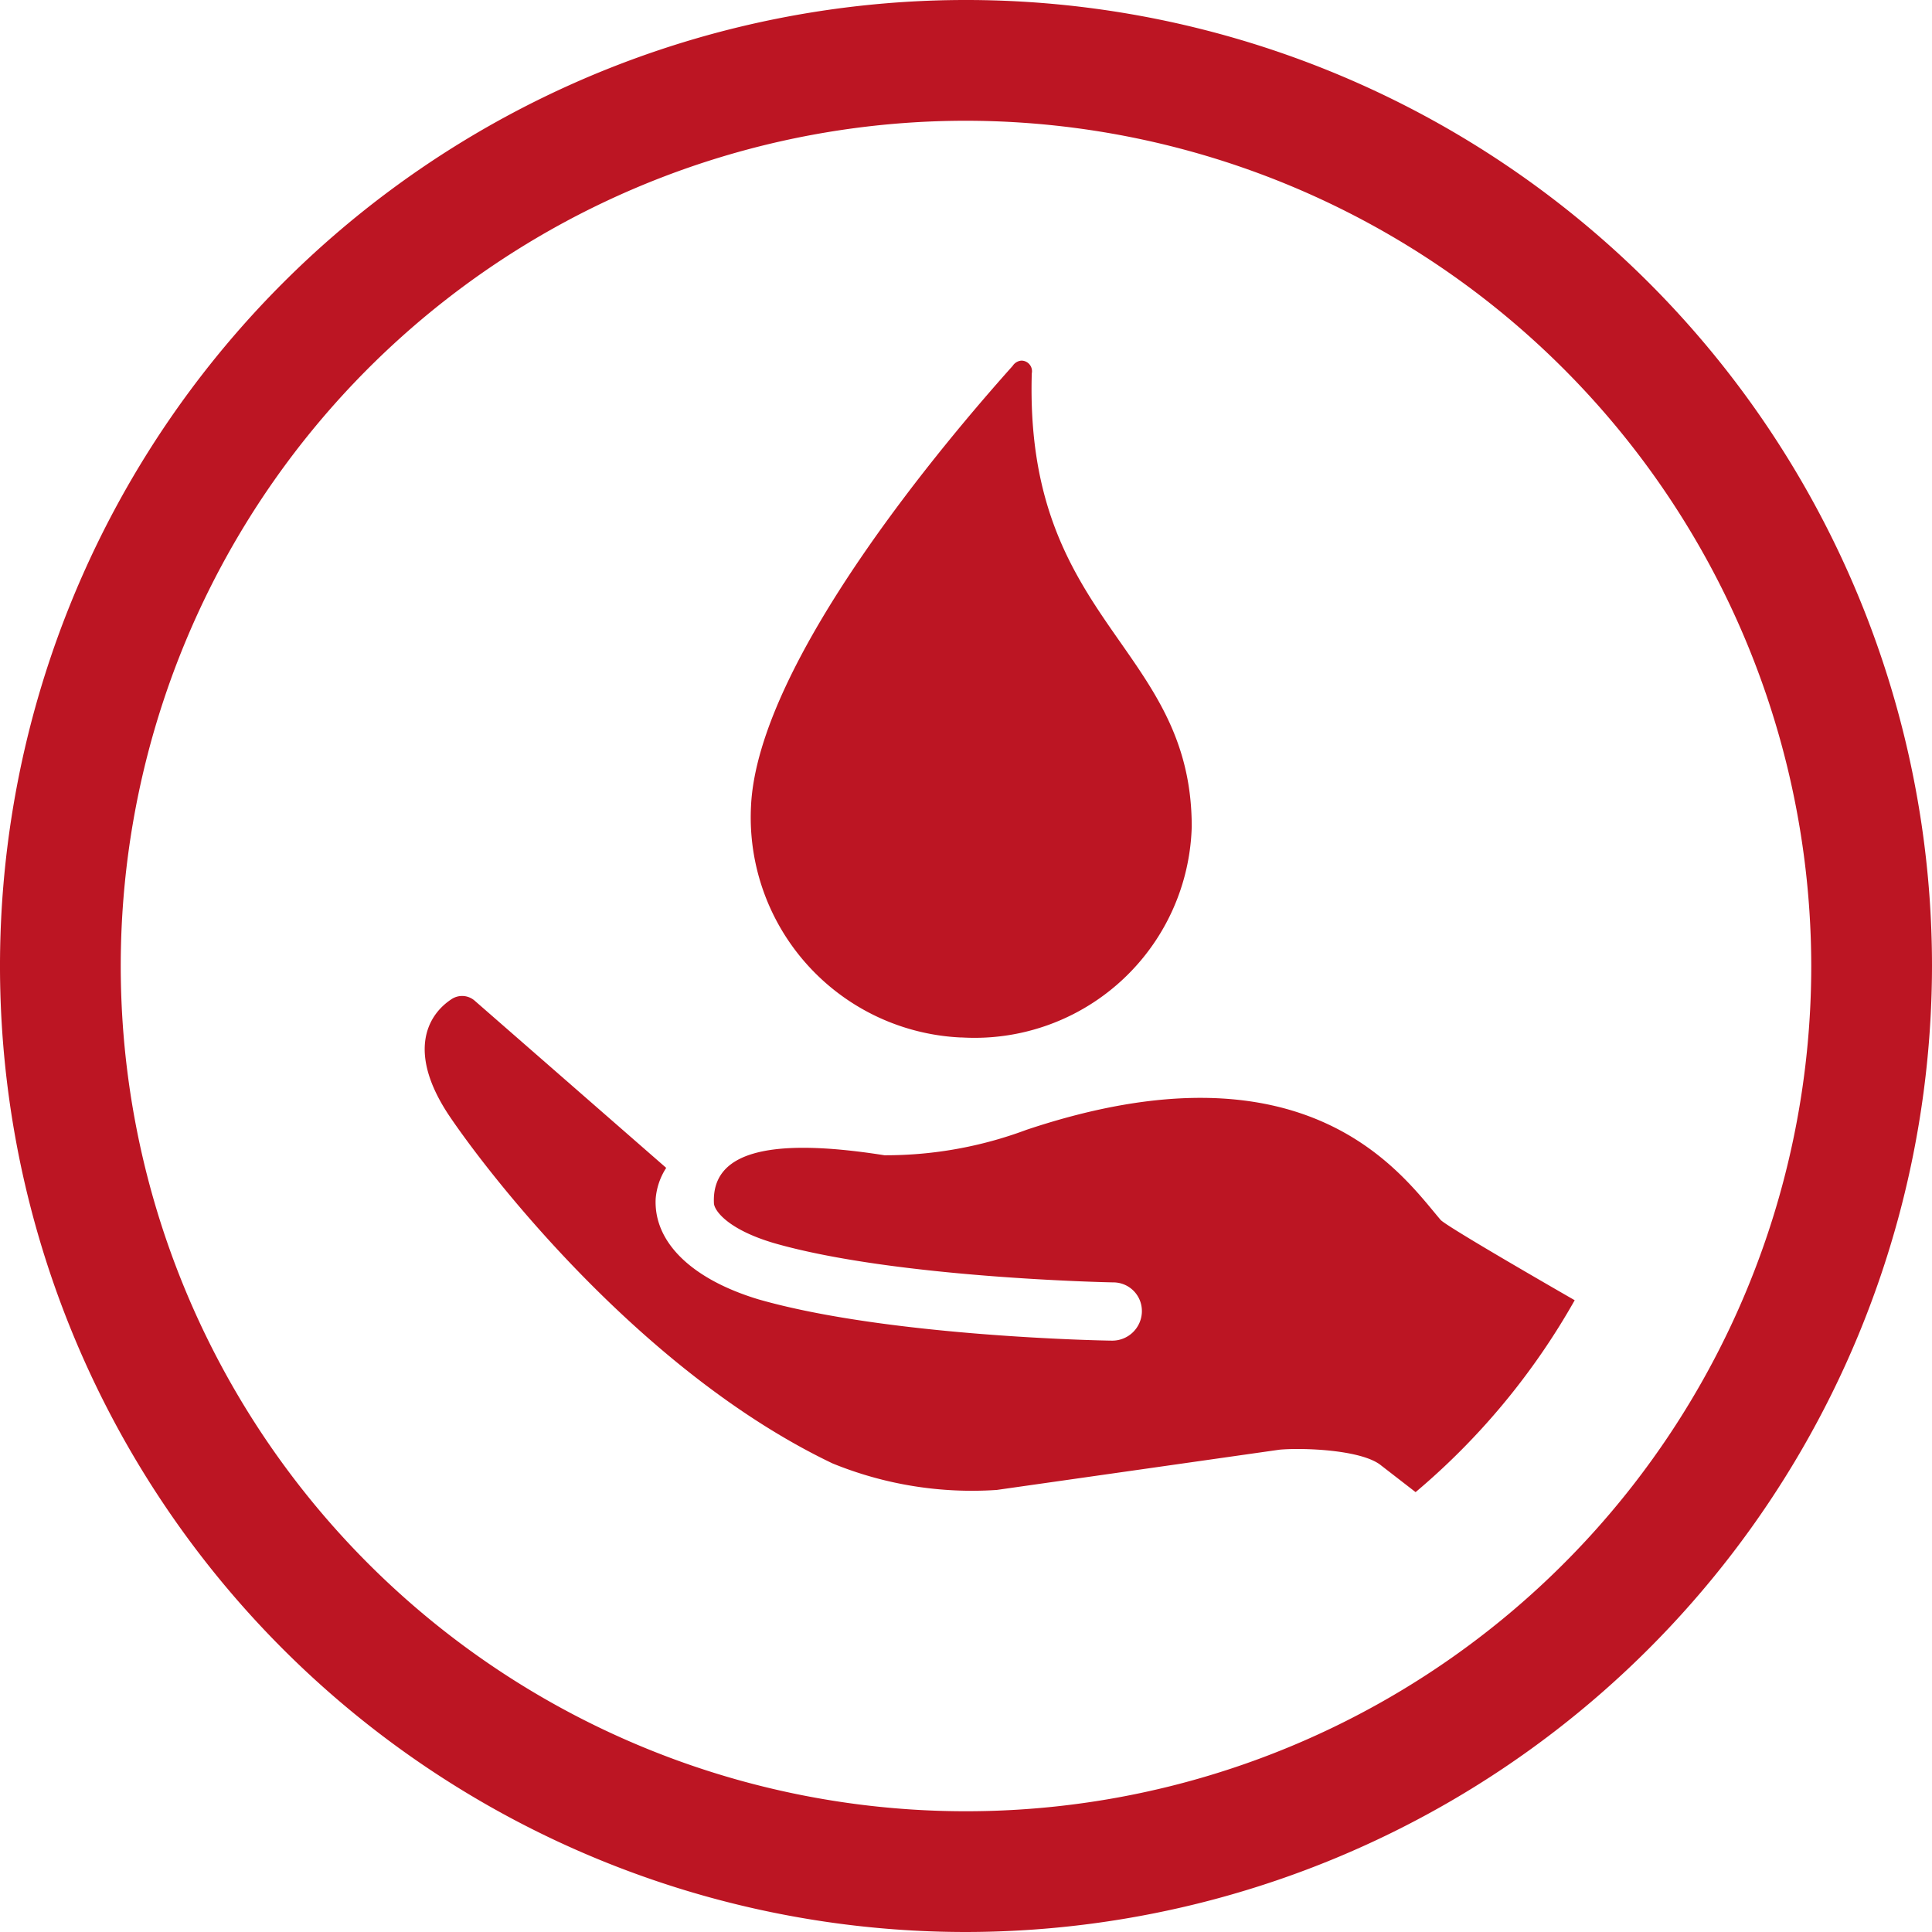<svg xmlns="http://www.w3.org/2000/svg" width="80" height="80" viewBox="0 0 80 80">
  <g id="ueber-uns" transform="translate(-436.214 -22.041)">
    <g id="Gruppe_2043" data-name="Gruppe 2043">
      <g id="Gruppe_2042" data-name="Gruppe 2042">
        <g id="Gruppe_262" data-name="Gruppe 262">
          <g id="Pfad_237" data-name="Pfad 237">
            <path id="Pfad_508" data-name="Pfad 508" d="M476.214,102.041a40,40,0,1,1,40-40A40.045,40.045,0,0,1,476.214,102.041Zm0-75a35,35,0,1,0,35,35A35.039,35.039,0,0,0,476.214,27.041Z" fill="#bc1523"/>
          </g>
        </g>
      </g>
    </g>
    <path id="Pfad_509" data-name="Pfad 509" d="M478.938,37.5h0a.44.44,0,0,0-.342-.518.454.454,0,0,0-.1-.008.48.48,0,0,0-.351.219c-2.632,2.939-10.571,12.238-10.834,18.247A9.124,9.124,0,0,0,475.98,65l.063,0a8.993,8.993,0,0,0,9.518-8.728C485.561,48.777,478.63,47.856,478.938,37.5Z" fill="#bc1523"/>
    <path id="Pfad_510" data-name="Pfad 510" d="M477.49,83.736,489.2,82.069c.965-.087,3.421,0,4.21.658l1.421,1.1a29.053,29.053,0,0,0,6.588-7.946c-2.63-1.513-5.383-3.129-5.552-3.327-1.579-1.842-5.483-7.632-17.151-3.729a16.658,16.658,0,0,1-5.877,1.053c-5-.789-7.15-.044-7.063,1.974,0,.307.571,1.1,2.5,1.667,5.044,1.447,13.948,1.623,14.036,1.623a1.183,1.183,0,0,1,1.185,1.183v.045a1.227,1.227,0,0,1-1.228,1.184c-.395,0-9.3-.175-14.65-1.71-2.764-.834-4.343-2.369-4.255-4.167A2.757,2.757,0,0,1,463.8,70.4l-7.94-6.931a.792.792,0,0,0-.965-.044c-1.052.7-1.8,2.281-.044,4.869s8.028,10.615,15.835,14.343A15.263,15.263,0,0,0,477.49,83.736Z" fill="#bc1523"/>
  </g>
</svg>
